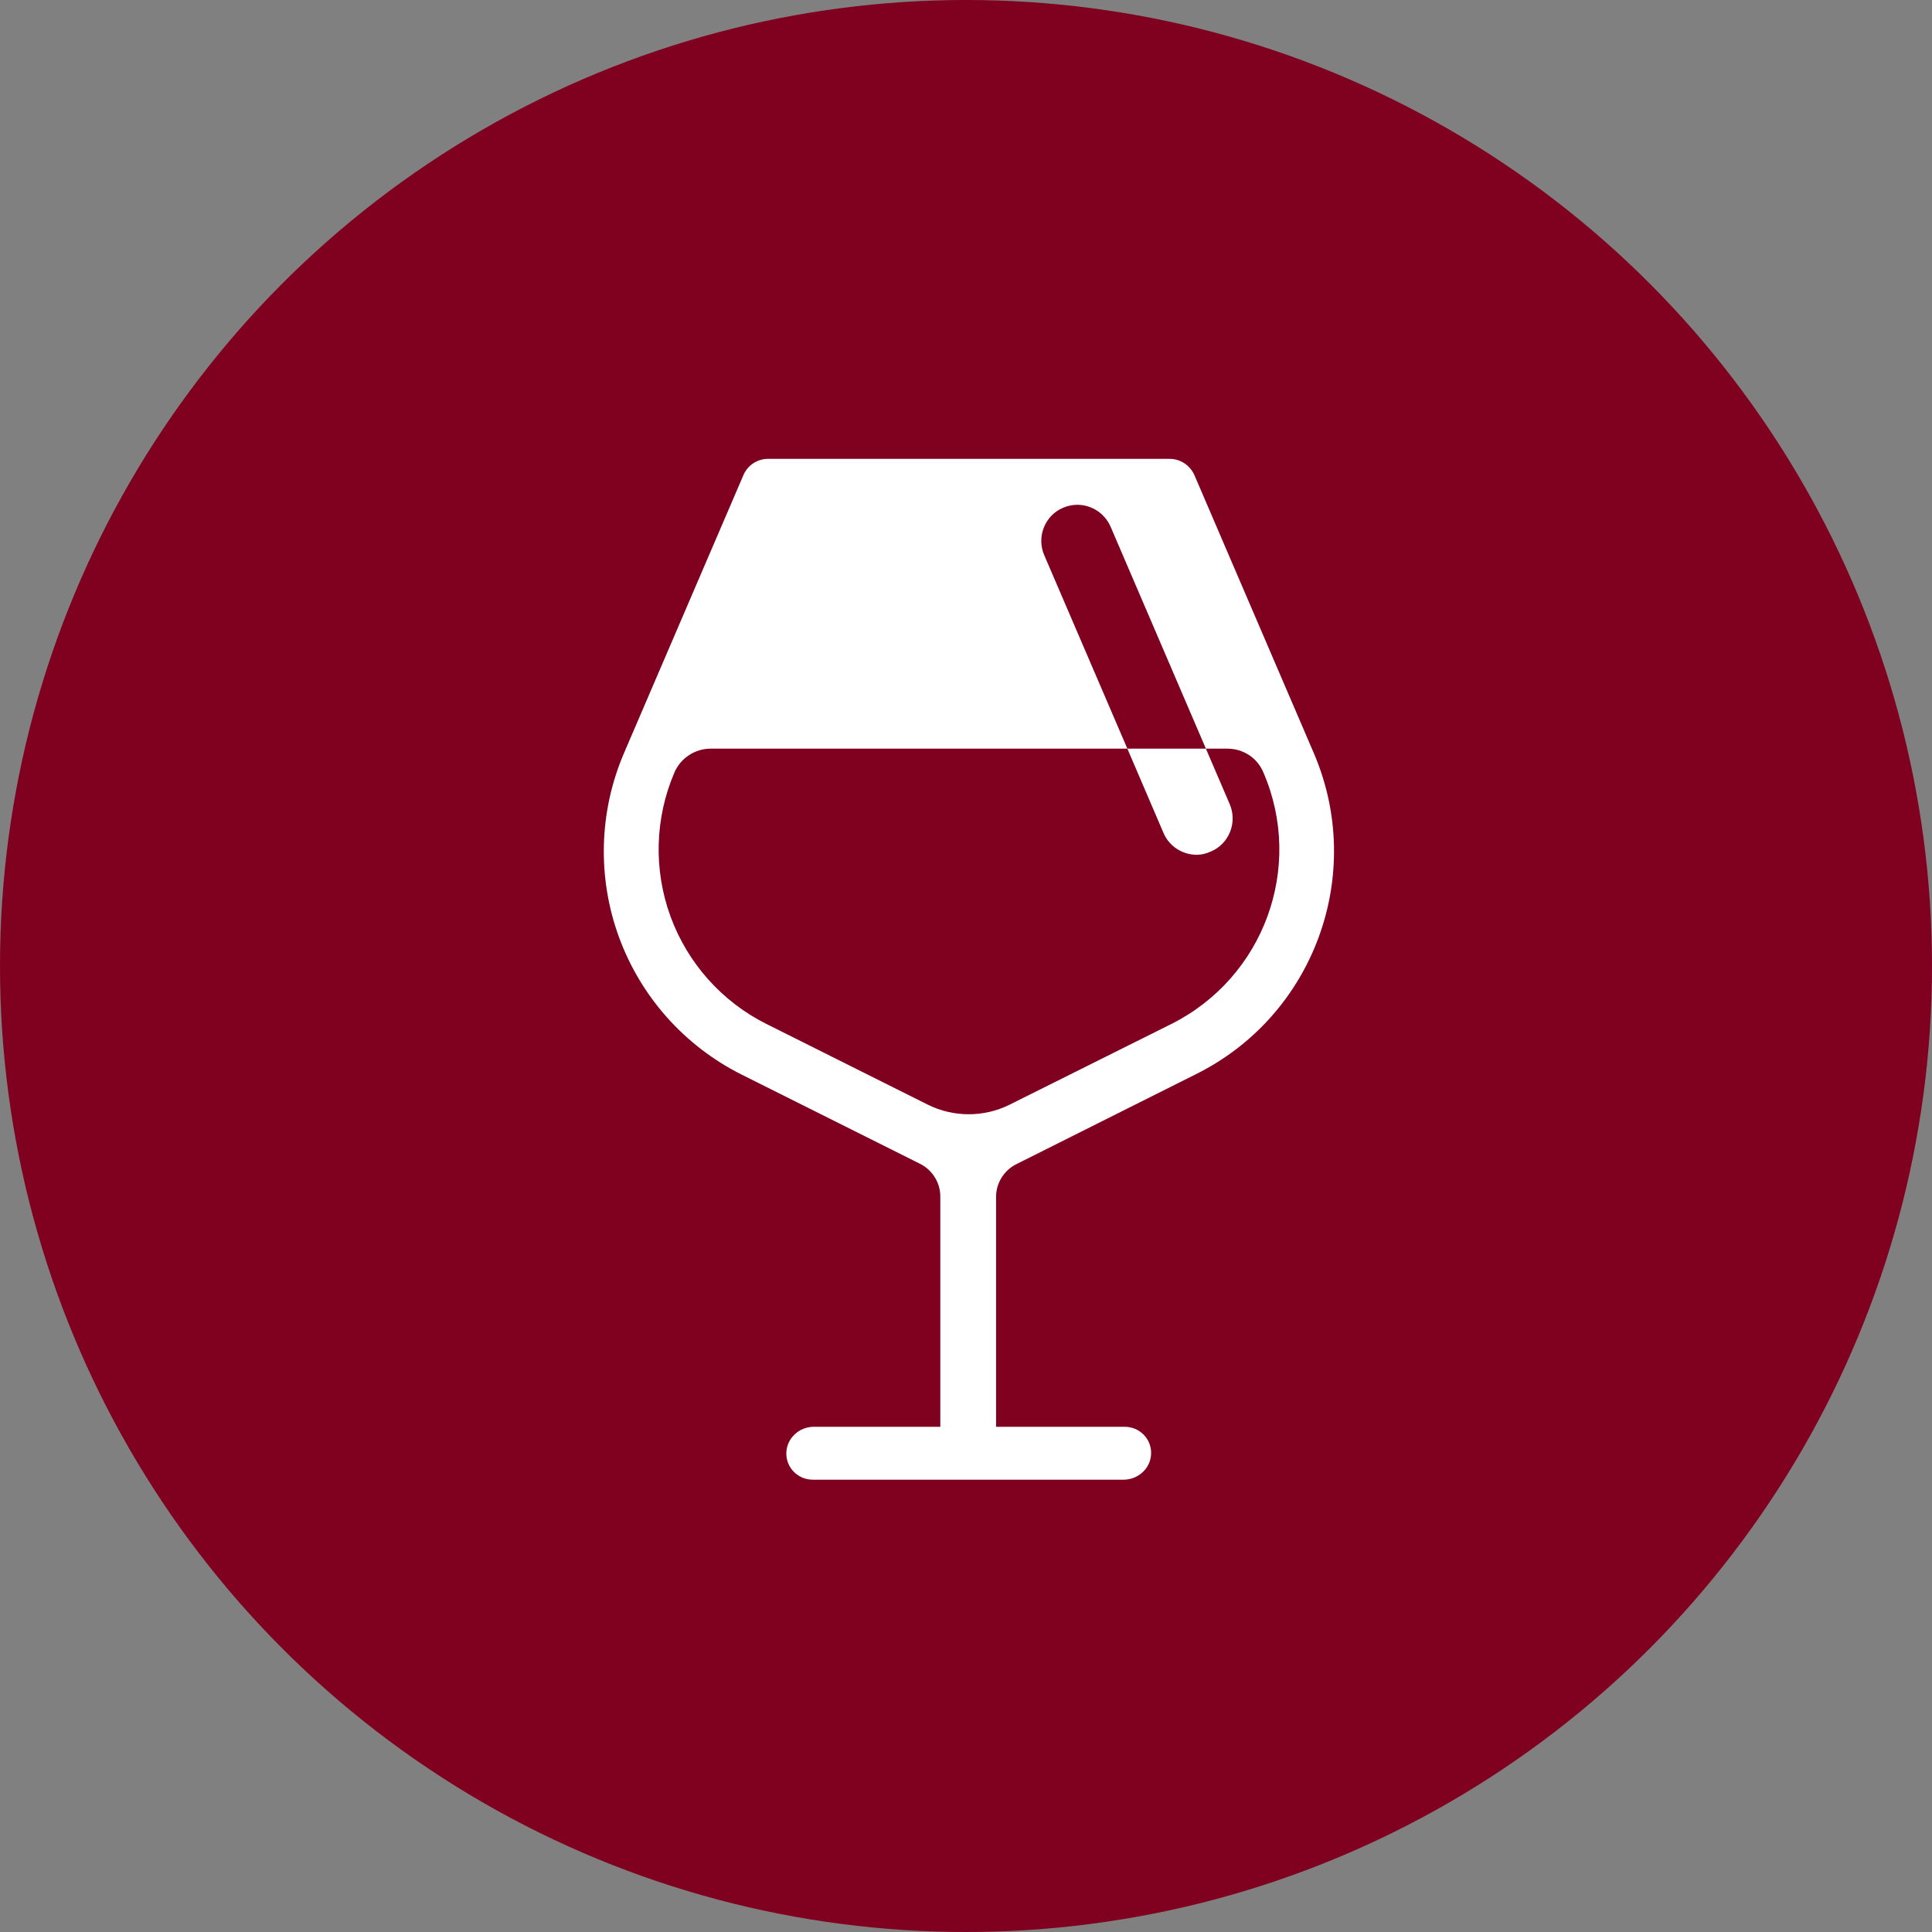 <svg width="60" height="60" viewBox="0 0 60 60" fill="none" xmlns="http://www.w3.org/2000/svg">
<rect x="0" y="0" width="60" height="60" fill="#808080" stroke="none"/>
<circle cx="30" cy="30" r="30" fill="#800020"/>
<path d="M37.099 14.768L40.8 23.385C42.42 27.154 40.812 31.541 37.133 33.364L31.564 36.154C31.182 36.345 30.934 36.739 30.934 37.166V44.31H34.928C35.389 44.31 35.76 44.681 35.749 45.142C35.738 45.604 35.344 45.953 34.894 45.953H25.242C24.78 45.953 24.409 45.581 24.42 45.12C24.432 44.659 24.825 44.31 25.275 44.31H29.202V37.155C29.202 36.727 28.954 36.334 28.572 36.142L23.037 33.375C21.268 32.49 19.904 30.963 19.224 29.106C18.544 27.249 18.6 25.202 19.38 23.385L23.082 14.768C23.145 14.614 23.252 14.482 23.39 14.39C23.529 14.298 23.692 14.249 23.858 14.25H36.323C36.66 14.25 36.964 14.453 37.099 14.768ZM22.069 23.25C21.585 23.25 21.135 23.543 20.944 23.992C20.336 25.413 20.293 27.012 20.824 28.463C21.355 29.914 22.42 31.108 23.802 31.8L28.819 34.309C29.618 34.703 30.552 34.703 31.35 34.309L36.379 31.8C39.248 30.36 40.508 26.94 39.237 23.992C39.045 23.531 38.607 23.25 38.112 23.25H37.45L38.189 24.971C38.437 25.545 38.167 26.209 37.604 26.445C37.458 26.512 37.312 26.546 37.165 26.546C36.727 26.546 36.31 26.288 36.13 25.86L35.011 23.25H22.069ZM37.45 23.25L34.489 16.354C34.242 15.791 33.589 15.521 33.015 15.769C32.453 16.005 32.183 16.669 32.43 17.242L35.011 23.25H37.45Z" fill="white"/>
</svg>
